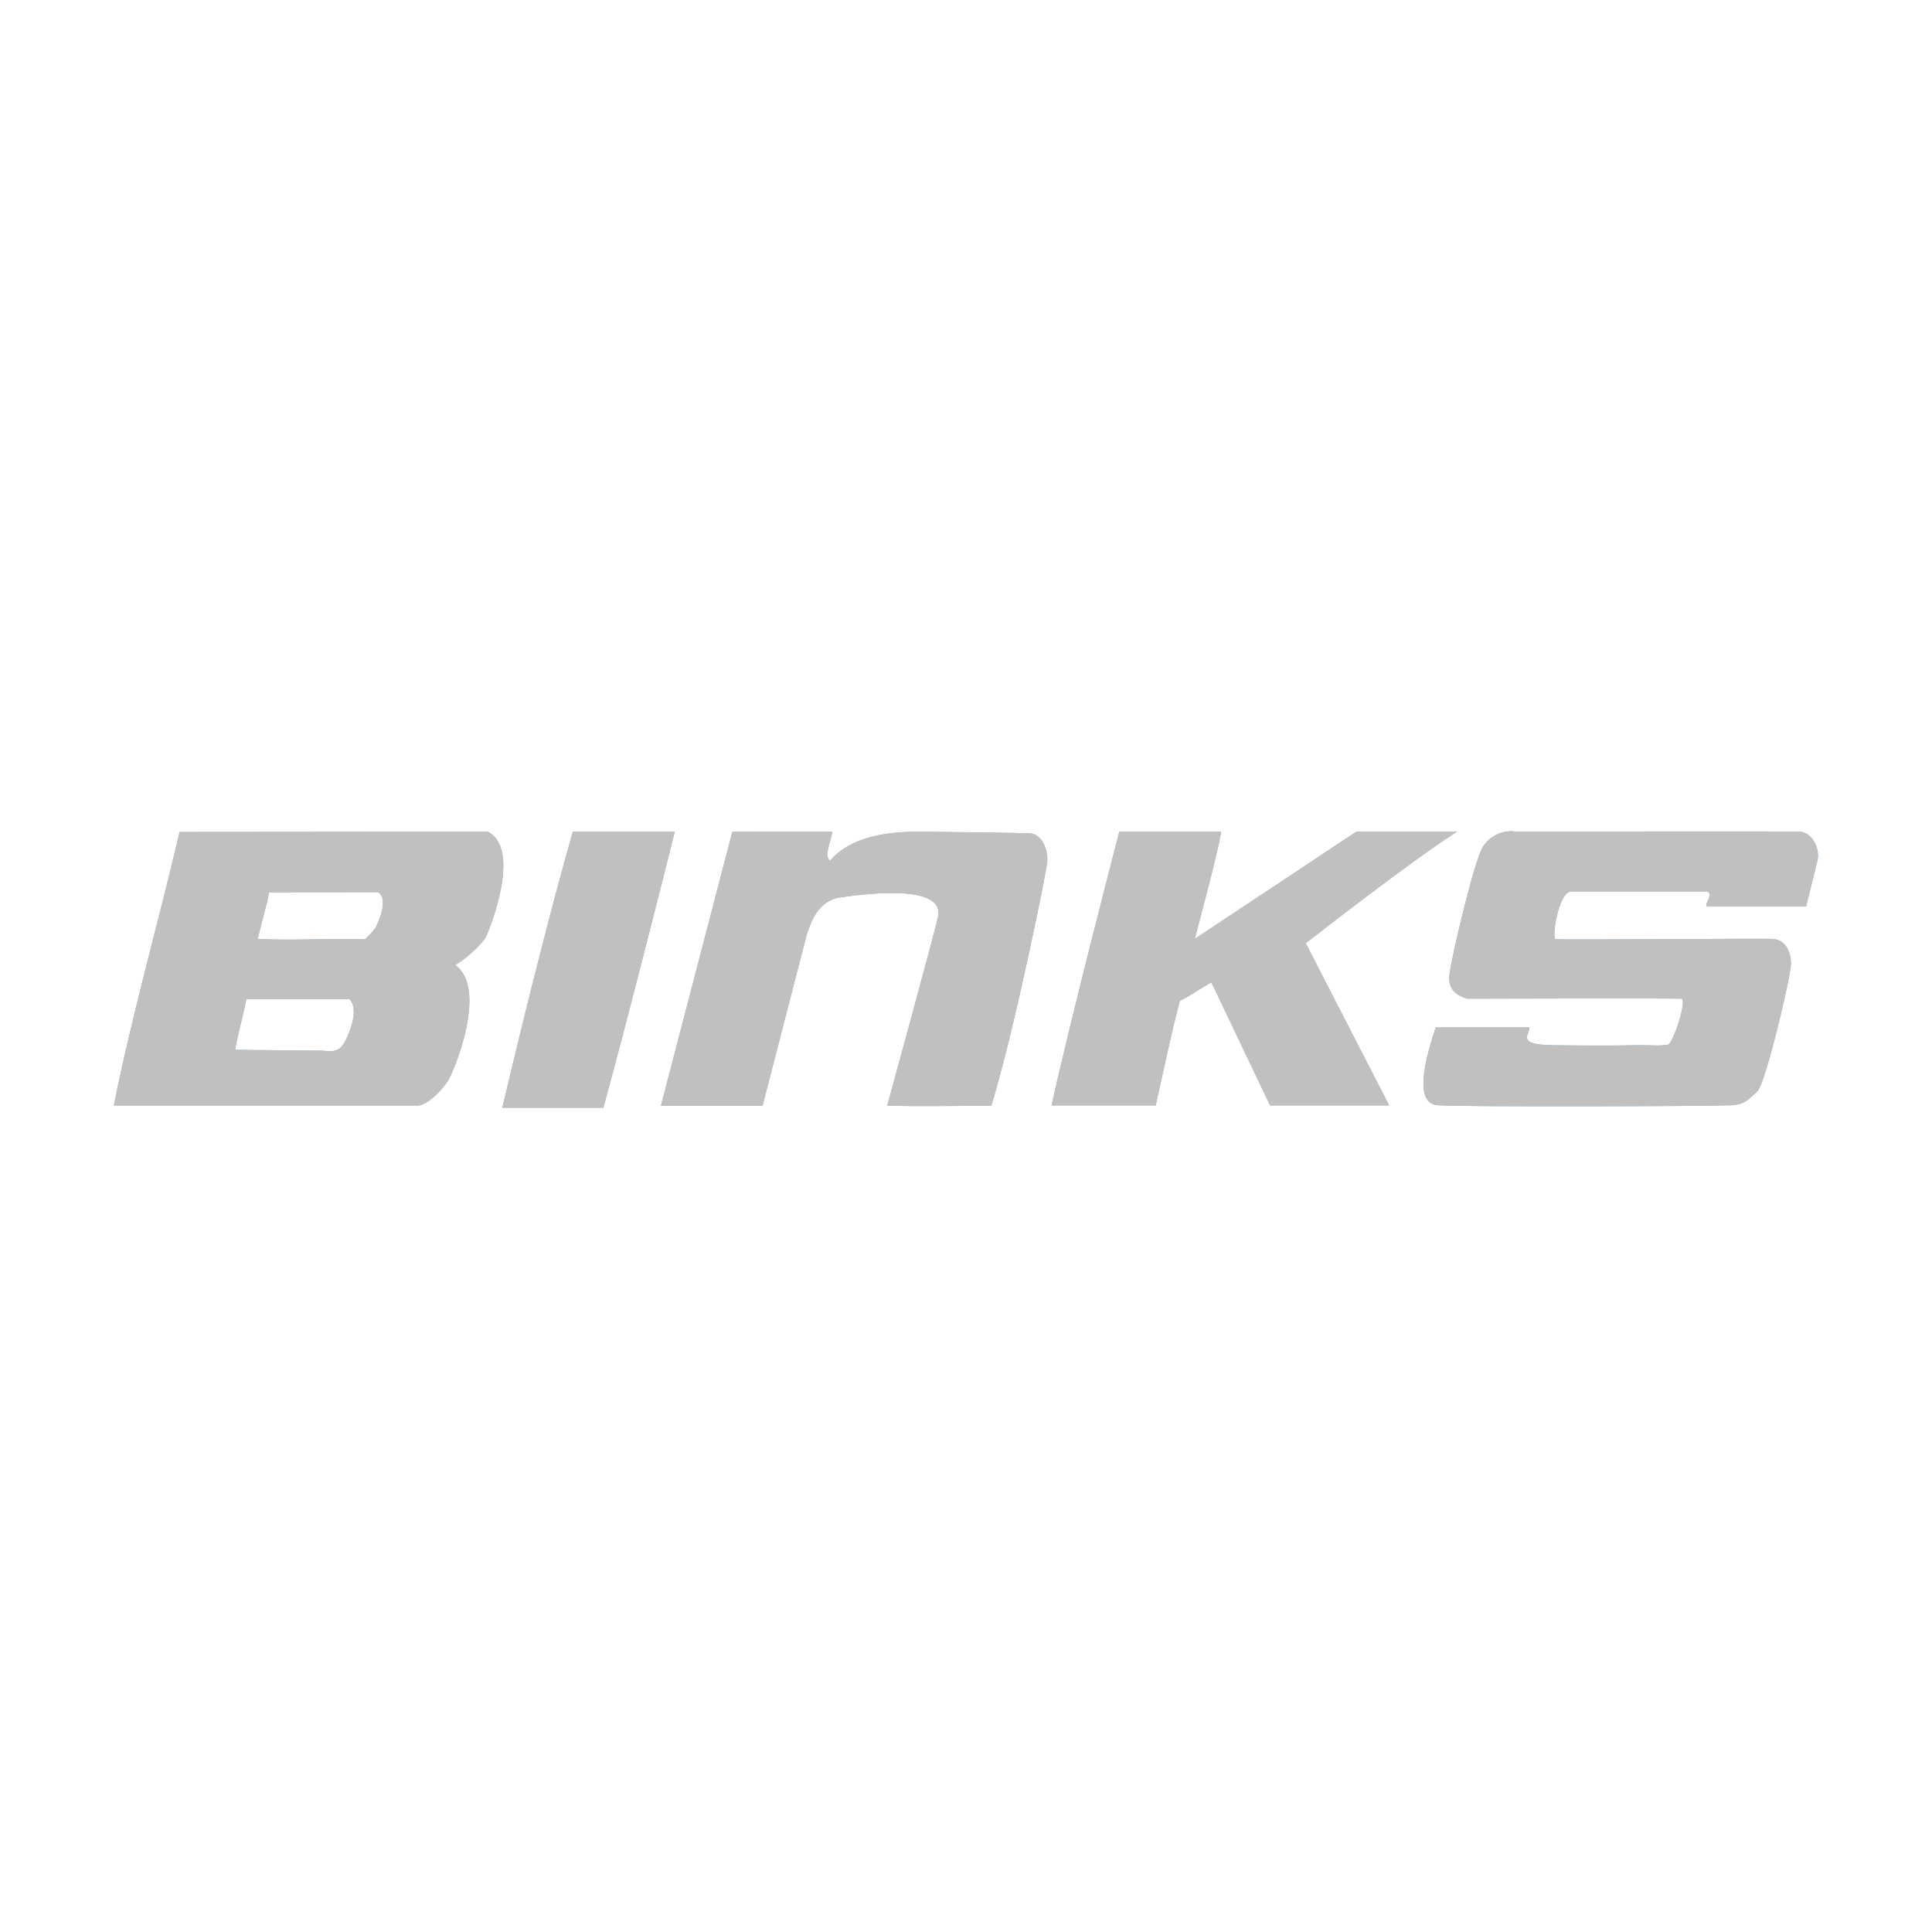 <?xml version="1.0" encoding="UTF-8"?>
<svg xmlns="http://www.w3.org/2000/svg" xmlns:xlink="http://www.w3.org/1999/xlink" width="255px" height="255px" viewBox="0 0 255 255" version="1.1">
  <title>binks</title>
  <defs>
    <path d="M74.064,0.767 C71.18,12.233 67.917,25.167 64.639,37.207 L51.296,37.207 C54.171,25.137 57.256,12.621 60.601,0.767 L74.064,0.767 Z M146.19,0.767 C145.445,4.791 143.687,11.019 142.696,14.923 L164.026,0.767 L177.31,0.767 C171,4.783 157.344,15.497 157.344,15.497 L168.355,36.909 L152.635,36.909 L144.894,20.66 C143.225,21.569 142.413,22.276 140.722,23.089 C139.381,28.2 138.569,32.401 137.533,36.909 L123.795,36.909 C126.328,25.398 132.735,0.767 132.735,0.767 L146.19,0.767 Z M184.835,0.767 C185.632,0.767 220.522,0.715 222.422,0.767 C224.322,0.82 225.231,3.196 224.881,4.589 C224.531,5.983 223.391,10.617 223.391,10.617 L210.226,10.617 C210.084,10.043 211.127,9.127 210.368,8.665 L192.375,8.665 C190.706,8.665 189.745,14.93 190.326,14.968 C192.025,15.072 217.147,14.849 218.876,14.923 C220.604,14.998 221.327,16.48 221.387,18.082 C221.446,19.684 217.982,34.115 216.969,35.017 C215.955,35.918 215.367,36.79 213.541,36.879 C210.919,37.013 178.473,37.118 174.8,36.879 C171.335,36.685 173.392,29.98 174.494,26.605 L186.869,26.605 C186.869,27.611 185.044,28.885 189.983,28.959 C189.983,28.959 196.257,29.056 200.69,28.959 C203.059,28.907 203.856,29.108 205.16,28.885 C205.8,28.773 207.775,22.843 206.903,22.813 C204.78,22.738 178.592,22.813 178.592,22.813 C177.407,22.381 176.118,21.77 176.297,19.751 C176.476,17.732 179.62,4.418 180.723,2.772 C181.608,1.387 183.182,0.601 184.82,0.723 L184.835,0.767 Z M94.865,0.767 C94.686,2.034 93.71,3.897 94.537,4.612 C97.517,1.17 102.733,0.767 106.458,0.767 C106.458,0.767 119.429,0.916 120.971,0.998 C122.513,1.08 123.422,3.233 123.206,4.91 C122.99,6.586 119.026,26.434 115.845,36.946 C111.3,36.946 106.964,37.043 102.099,36.946 C102.099,36.946 108.112,15.042 108.805,12.04 C109.714,7.942 100.758,8.702 95.558,9.499 C93.122,10.073 92.101,12.338 91.475,14.379 L85.649,36.939 L72.238,36.939 L81.656,0.797 L94.865,0.767 Z M31.09,22.865 C32.379,24.012 31.336,26.978 30.487,28.557 C29.637,30.137 28.416,29.675 27.268,29.675 L16.033,29.563 C16.361,27.574 17.106,25.018 17.523,22.858 L31.09,22.865 Z M34.853,8.754 C36.395,9.499 34.912,12.897 34.532,13.493 C34.129,14.034 33.672,14.533 33.169,14.983 C28.155,14.819 23.826,15.176 19.013,14.923 C19.542,12.643 20.228,10.453 20.503,8.769 L34.853,8.754 Z M49.388,0.775 C53.858,3.07 49.686,13.44 49.209,14.498 C48.733,15.556 46.594,17.478 45.089,18.373 C49.47,21.531 44.866,32.476 44.166,33.586 C43.465,34.696 41.759,36.633 40.254,36.916 L0.022,36.916 C2.31,25.435 5.983,12.435 8.709,0.812 L49.388,0.775 Z" id="path-1"></path>
  </defs>
  <g id="Page-1" stroke="none" stroke-width="1" fill="none" fill-rule="evenodd">
    <g id="binks">
      <rect id="Rectangle" fill="#FFFFFF" x="0" y="0" width="255" height="255"></rect>
      <g opacity="0.5" transform="translate(15, 109)" id="Shape">
        <g>
          <use fill="#006BB6" xlink:href="#path-1"></use>
          <use fill="#828282" xlink:href="#path-1"></use>
        </g>
      </g>
    </g>
  </g>
</svg>
